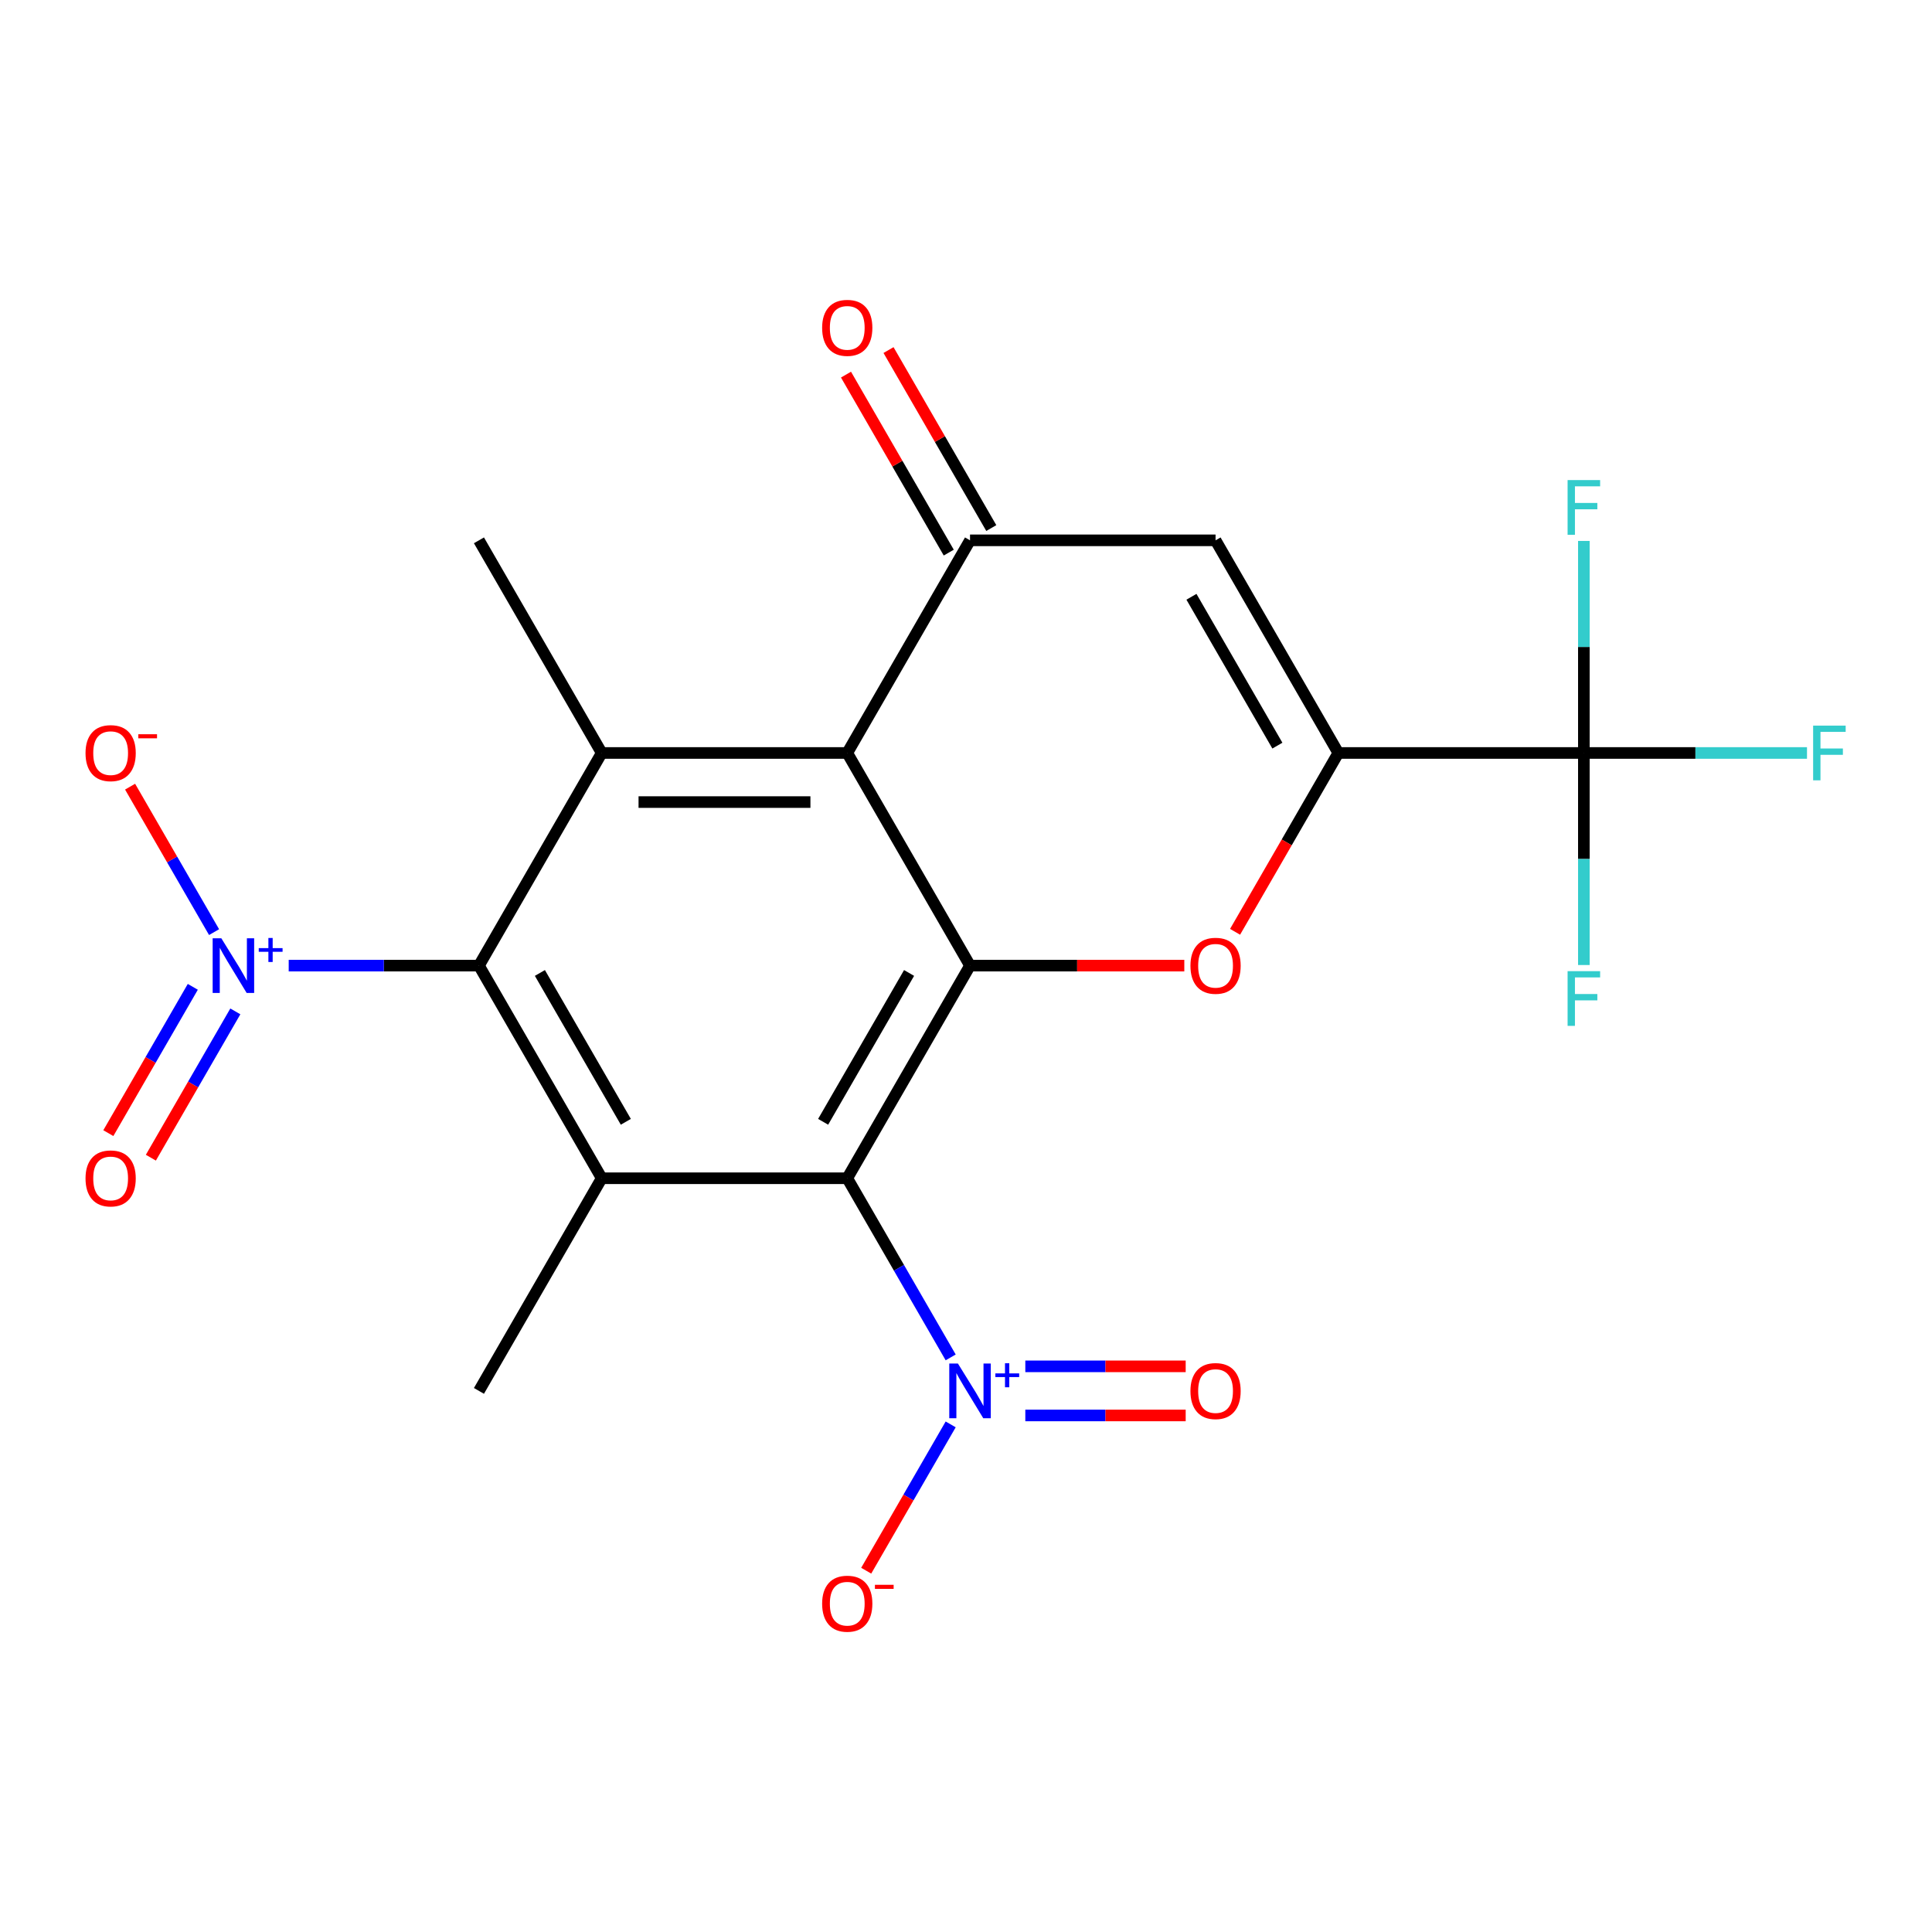 <?xml version='1.0' encoding='iso-8859-1'?>
<svg version='1.1' baseProfile='full'
              xmlns='http://www.w3.org/2000/svg'
                      xmlns:rdkit='http://www.rdkit.org/xml'
                      xmlns:xlink='http://www.w3.org/1999/xlink'
                  xml:space='preserve'
width='1000px' height='1000px' viewBox='0 0 1000 1000'>
<!-- END OF HEADER -->
<rect style='opacity:1.0;fill:#FFFFFF;stroke:none' width='1000' height='1000' x='0' y='0'> </rect>
<path class='bond-0' d='M 438.536,609.863 L 502.081,499.8' style='fill:none;fill-rule:evenodd;stroke:#000000;stroke-width:6px;stroke-linecap:butt;stroke-linejoin:miter;stroke-opacity:1' />
<path class='bond-0' d='M 426.055,580.645 L 470.537,503.601' style='fill:none;fill-rule:evenodd;stroke:#000000;stroke-width:6px;stroke-linecap:butt;stroke-linejoin:miter;stroke-opacity:1' />
<path class='bond-2' d='M 438.536,609.863 L 311.447,609.863' style='fill:none;fill-rule:evenodd;stroke:#000000;stroke-width:6px;stroke-linecap:butt;stroke-linejoin:miter;stroke-opacity:1' />
<path class='bond-4' d='M 438.536,609.863 L 465.304,656.226' style='fill:none;fill-rule:evenodd;stroke:#000000;stroke-width:6px;stroke-linecap:butt;stroke-linejoin:miter;stroke-opacity:1' />
<path class='bond-4' d='M 465.304,656.226 L 492.071,702.588' style='fill:none;fill-rule:evenodd;stroke:#0000FF;stroke-width:6px;stroke-linecap:butt;stroke-linejoin:miter;stroke-opacity:1' />
<path class='bond-1' d='M 502.081,499.8 L 438.536,389.737' style='fill:none;fill-rule:evenodd;stroke:#000000;stroke-width:6px;stroke-linecap:butt;stroke-linejoin:miter;stroke-opacity:1' />
<path class='bond-6' d='M 502.081,499.8 L 557.537,499.8' style='fill:none;fill-rule:evenodd;stroke:#000000;stroke-width:6px;stroke-linecap:butt;stroke-linejoin:miter;stroke-opacity:1' />
<path class='bond-6' d='M 557.537,499.8 L 612.993,499.8' style='fill:none;fill-rule:evenodd;stroke:#FF0000;stroke-width:6px;stroke-linecap:butt;stroke-linejoin:miter;stroke-opacity:1' />
<path class='bond-8' d='M 438.536,389.737 L 502.081,279.675' style='fill:none;fill-rule:evenodd;stroke:#000000;stroke-width:6px;stroke-linecap:butt;stroke-linejoin:miter;stroke-opacity:1' />
<path class='bond-22' d='M 438.536,389.737 L 311.447,389.737' style='fill:none;fill-rule:evenodd;stroke:#000000;stroke-width:6px;stroke-linecap:butt;stroke-linejoin:miter;stroke-opacity:1' />
<path class='bond-22' d='M 419.473,415.155 L 330.51,415.155' style='fill:none;fill-rule:evenodd;stroke:#000000;stroke-width:6px;stroke-linecap:butt;stroke-linejoin:miter;stroke-opacity:1' />
<path class='bond-3' d='M 311.447,609.863 L 247.902,499.8' style='fill:none;fill-rule:evenodd;stroke:#000000;stroke-width:6px;stroke-linecap:butt;stroke-linejoin:miter;stroke-opacity:1' />
<path class='bond-3' d='M 323.927,580.645 L 279.446,503.601' style='fill:none;fill-rule:evenodd;stroke:#000000;stroke-width:6px;stroke-linecap:butt;stroke-linejoin:miter;stroke-opacity:1' />
<path class='bond-20' d='M 311.447,609.863 L 247.902,719.926' style='fill:none;fill-rule:evenodd;stroke:#000000;stroke-width:6px;stroke-linecap:butt;stroke-linejoin:miter;stroke-opacity:1' />
<path class='bond-7' d='M 247.902,499.8 L 198.668,499.8' style='fill:none;fill-rule:evenodd;stroke:#000000;stroke-width:6px;stroke-linecap:butt;stroke-linejoin:miter;stroke-opacity:1' />
<path class='bond-7' d='M 198.668,499.8 L 149.434,499.8' style='fill:none;fill-rule:evenodd;stroke:#0000FF;stroke-width:6px;stroke-linecap:butt;stroke-linejoin:miter;stroke-opacity:1' />
<path class='bond-9' d='M 247.902,499.8 L 311.447,389.737' style='fill:none;fill-rule:evenodd;stroke:#000000;stroke-width:6px;stroke-linecap:butt;stroke-linejoin:miter;stroke-opacity:1' />
<path class='bond-12' d='M 492.071,737.263 L 470.21,775.127' style='fill:none;fill-rule:evenodd;stroke:#0000FF;stroke-width:6px;stroke-linecap:butt;stroke-linejoin:miter;stroke-opacity:1' />
<path class='bond-12' d='M 470.21,775.127 L 448.349,812.992' style='fill:none;fill-rule:evenodd;stroke:#FF0000;stroke-width:6px;stroke-linecap:butt;stroke-linejoin:miter;stroke-opacity:1' />
<path class='bond-14' d='M 530.703,732.635 L 572.206,732.635' style='fill:none;fill-rule:evenodd;stroke:#0000FF;stroke-width:6px;stroke-linecap:butt;stroke-linejoin:miter;stroke-opacity:1' />
<path class='bond-14' d='M 572.206,732.635 L 613.709,732.635' style='fill:none;fill-rule:evenodd;stroke:#FF0000;stroke-width:6px;stroke-linecap:butt;stroke-linejoin:miter;stroke-opacity:1' />
<path class='bond-14' d='M 530.703,707.217 L 572.206,707.217' style='fill:none;fill-rule:evenodd;stroke:#0000FF;stroke-width:6px;stroke-linecap:butt;stroke-linejoin:miter;stroke-opacity:1' />
<path class='bond-14' d='M 572.206,707.217 L 613.709,707.217' style='fill:none;fill-rule:evenodd;stroke:#FF0000;stroke-width:6px;stroke-linecap:butt;stroke-linejoin:miter;stroke-opacity:1' />
<path class='bond-5' d='M 692.715,389.737 L 665.994,436.02' style='fill:none;fill-rule:evenodd;stroke:#000000;stroke-width:6px;stroke-linecap:butt;stroke-linejoin:miter;stroke-opacity:1' />
<path class='bond-5' d='M 665.994,436.02 L 639.272,482.303' style='fill:none;fill-rule:evenodd;stroke:#FF0000;stroke-width:6px;stroke-linecap:butt;stroke-linejoin:miter;stroke-opacity:1' />
<path class='bond-10' d='M 692.715,389.737 L 629.17,279.675' style='fill:none;fill-rule:evenodd;stroke:#000000;stroke-width:6px;stroke-linecap:butt;stroke-linejoin:miter;stroke-opacity:1' />
<path class='bond-10' d='M 661.171,385.937 L 616.69,308.893' style='fill:none;fill-rule:evenodd;stroke:#000000;stroke-width:6px;stroke-linecap:butt;stroke-linejoin:miter;stroke-opacity:1' />
<path class='bond-11' d='M 692.715,389.737 L 819.805,389.737' style='fill:none;fill-rule:evenodd;stroke:#000000;stroke-width:6px;stroke-linecap:butt;stroke-linejoin:miter;stroke-opacity:1' />
<path class='bond-13' d='M 110.803,482.463 L 89.069,444.818' style='fill:none;fill-rule:evenodd;stroke:#0000FF;stroke-width:6px;stroke-linecap:butt;stroke-linejoin:miter;stroke-opacity:1' />
<path class='bond-13' d='M 89.069,444.818 L 67.335,407.174' style='fill:none;fill-rule:evenodd;stroke:#FF0000;stroke-width:6px;stroke-linecap:butt;stroke-linejoin:miter;stroke-opacity:1' />
<path class='bond-15' d='M 99.796,510.783 L 77.935,548.647' style='fill:none;fill-rule:evenodd;stroke:#0000FF;stroke-width:6px;stroke-linecap:butt;stroke-linejoin:miter;stroke-opacity:1' />
<path class='bond-15' d='M 77.935,548.647 L 56.074,586.512' style='fill:none;fill-rule:evenodd;stroke:#FF0000;stroke-width:6px;stroke-linecap:butt;stroke-linejoin:miter;stroke-opacity:1' />
<path class='bond-15' d='M 121.809,523.492 L 99.948,561.356' style='fill:none;fill-rule:evenodd;stroke:#0000FF;stroke-width:6px;stroke-linecap:butt;stroke-linejoin:miter;stroke-opacity:1' />
<path class='bond-15' d='M 99.948,561.356 L 78.087,599.221' style='fill:none;fill-rule:evenodd;stroke:#FF0000;stroke-width:6px;stroke-linecap:butt;stroke-linejoin:miter;stroke-opacity:1' />
<path class='bond-16' d='M 513.087,273.32 L 486.493,227.257' style='fill:none;fill-rule:evenodd;stroke:#000000;stroke-width:6px;stroke-linecap:butt;stroke-linejoin:miter;stroke-opacity:1' />
<path class='bond-16' d='M 486.493,227.257 L 459.898,181.194' style='fill:none;fill-rule:evenodd;stroke:#FF0000;stroke-width:6px;stroke-linecap:butt;stroke-linejoin:miter;stroke-opacity:1' />
<path class='bond-16' d='M 491.075,286.029 L 464.48,239.966' style='fill:none;fill-rule:evenodd;stroke:#000000;stroke-width:6px;stroke-linecap:butt;stroke-linejoin:miter;stroke-opacity:1' />
<path class='bond-16' d='M 464.48,239.966 L 437.886,193.903' style='fill:none;fill-rule:evenodd;stroke:#FF0000;stroke-width:6px;stroke-linecap:butt;stroke-linejoin:miter;stroke-opacity:1' />
<path class='bond-23' d='M 502.081,279.675 L 629.17,279.675' style='fill:none;fill-rule:evenodd;stroke:#000000;stroke-width:6px;stroke-linecap:butt;stroke-linejoin:miter;stroke-opacity:1' />
<path class='bond-21' d='M 311.447,389.737 L 247.902,279.675' style='fill:none;fill-rule:evenodd;stroke:#000000;stroke-width:6px;stroke-linecap:butt;stroke-linejoin:miter;stroke-opacity:1' />
<path class='bond-17' d='M 819.805,389.737 L 877.551,389.737' style='fill:none;fill-rule:evenodd;stroke:#000000;stroke-width:6px;stroke-linecap:butt;stroke-linejoin:miter;stroke-opacity:1' />
<path class='bond-17' d='M 877.551,389.737 L 935.297,389.737' style='fill:none;fill-rule:evenodd;stroke:#33CCCC;stroke-width:6px;stroke-linecap:butt;stroke-linejoin:miter;stroke-opacity:1' />
<path class='bond-18' d='M 819.805,389.737 L 819.805,444.613' style='fill:none;fill-rule:evenodd;stroke:#000000;stroke-width:6px;stroke-linecap:butt;stroke-linejoin:miter;stroke-opacity:1' />
<path class='bond-18' d='M 819.805,444.613 L 819.805,499.49' style='fill:none;fill-rule:evenodd;stroke:#33CCCC;stroke-width:6px;stroke-linecap:butt;stroke-linejoin:miter;stroke-opacity:1' />
<path class='bond-19' d='M 819.805,389.737 L 819.805,334.861' style='fill:none;fill-rule:evenodd;stroke:#000000;stroke-width:6px;stroke-linecap:butt;stroke-linejoin:miter;stroke-opacity:1' />
<path class='bond-19' d='M 819.805,334.861 L 819.805,279.985' style='fill:none;fill-rule:evenodd;stroke:#33CCCC;stroke-width:6px;stroke-linecap:butt;stroke-linejoin:miter;stroke-opacity:1' />
<path  class='atom-5' d='M 495.821 705.766
L 505.101 720.766
Q 506.021 722.246, 507.501 724.926
Q 508.981 727.606, 509.061 727.766
L 509.061 705.766
L 512.821 705.766
L 512.821 734.086
L 508.941 734.086
L 498.981 717.686
Q 497.821 715.766, 496.581 713.566
Q 495.381 711.366, 495.021 710.686
L 495.021 734.086
L 491.341 734.086
L 491.341 705.766
L 495.821 705.766
' fill='#0000FF'/>
<path  class='atom-5' d='M 515.197 710.87
L 520.186 710.87
L 520.186 705.617
L 522.404 705.617
L 522.404 710.87
L 527.526 710.87
L 527.526 712.771
L 522.404 712.771
L 522.404 718.051
L 520.186 718.051
L 520.186 712.771
L 515.197 712.771
L 515.197 710.87
' fill='#0000FF'/>
<path  class='atom-7' d='M 616.17 499.88
Q 616.17 493.08, 619.53 489.28
Q 622.89 485.48, 629.17 485.48
Q 635.45 485.48, 638.81 489.28
Q 642.17 493.08, 642.17 499.88
Q 642.17 506.76, 638.77 510.68
Q 635.37 514.56, 629.17 514.56
Q 622.93 514.56, 619.53 510.68
Q 616.17 506.8, 616.17 499.88
M 629.17 511.36
Q 633.49 511.36, 635.81 508.48
Q 638.17 505.56, 638.17 499.88
Q 638.17 494.32, 635.81 491.52
Q 633.49 488.68, 629.17 488.68
Q 624.85 488.68, 622.49 491.48
Q 620.17 494.28, 620.17 499.88
Q 620.17 505.6, 622.49 508.48
Q 624.85 511.36, 629.17 511.36
' fill='#FF0000'/>
<path  class='atom-8' d='M 114.552 485.64
L 123.832 500.64
Q 124.752 502.12, 126.232 504.8
Q 127.712 507.48, 127.792 507.64
L 127.792 485.64
L 131.552 485.64
L 131.552 513.96
L 127.672 513.96
L 117.712 497.56
Q 116.552 495.64, 115.312 493.44
Q 114.112 491.24, 113.752 490.56
L 113.752 513.96
L 110.072 513.96
L 110.072 485.64
L 114.552 485.64
' fill='#0000FF'/>
<path  class='atom-8' d='M 133.928 490.745
L 138.918 490.745
L 138.918 485.491
L 141.135 485.491
L 141.135 490.745
L 146.257 490.745
L 146.257 492.646
L 141.135 492.646
L 141.135 497.926
L 138.918 497.926
L 138.918 492.646
L 133.928 492.646
L 133.928 490.745
' fill='#0000FF'/>
<path  class='atom-13' d='M 425.536 830.068
Q 425.536 823.268, 428.896 819.468
Q 432.256 815.668, 438.536 815.668
Q 444.816 815.668, 448.176 819.468
Q 451.536 823.268, 451.536 830.068
Q 451.536 836.948, 448.136 840.868
Q 444.736 844.748, 438.536 844.748
Q 432.296 844.748, 428.896 840.868
Q 425.536 836.988, 425.536 830.068
M 438.536 841.548
Q 442.856 841.548, 445.176 838.668
Q 447.536 835.748, 447.536 830.068
Q 447.536 824.508, 445.176 821.708
Q 442.856 818.868, 438.536 818.868
Q 434.216 818.868, 431.856 821.668
Q 429.536 824.468, 429.536 830.068
Q 429.536 835.788, 431.856 838.668
Q 434.216 841.548, 438.536 841.548
' fill='#FF0000'/>
<path  class='atom-13' d='M 452.856 820.291
L 462.545 820.291
L 462.545 822.403
L 452.856 822.403
L 452.856 820.291
' fill='#FF0000'/>
<path  class='atom-14' d='M 44.267 389.817
Q 44.267 383.017, 47.627 379.217
Q 50.987 375.417, 57.267 375.417
Q 63.547 375.417, 66.907 379.217
Q 70.267 383.017, 70.267 389.817
Q 70.267 396.697, 66.867 400.617
Q 63.467 404.497, 57.267 404.497
Q 51.027 404.497, 47.627 400.617
Q 44.267 396.737, 44.267 389.817
M 57.267 401.297
Q 61.587 401.297, 63.907 398.417
Q 66.267 395.497, 66.267 389.817
Q 66.267 384.257, 63.907 381.457
Q 61.587 378.617, 57.267 378.617
Q 52.947 378.617, 50.587 381.417
Q 48.267 384.217, 48.267 389.817
Q 48.267 395.537, 50.587 398.417
Q 52.947 401.297, 57.267 401.297
' fill='#FF0000'/>
<path  class='atom-14' d='M 71.587 380.04
L 81.276 380.04
L 81.276 382.152
L 71.587 382.152
L 71.587 380.04
' fill='#FF0000'/>
<path  class='atom-15' d='M 616.17 720.006
Q 616.17 713.206, 619.53 709.406
Q 622.89 705.606, 629.17 705.606
Q 635.45 705.606, 638.81 709.406
Q 642.17 713.206, 642.17 720.006
Q 642.17 726.886, 638.77 730.806
Q 635.37 734.686, 629.17 734.686
Q 622.93 734.686, 619.53 730.806
Q 616.17 726.926, 616.17 720.006
M 629.17 731.486
Q 633.49 731.486, 635.81 728.606
Q 638.17 725.686, 638.17 720.006
Q 638.17 714.446, 635.81 711.646
Q 633.49 708.806, 629.17 708.806
Q 624.85 708.806, 622.49 711.606
Q 620.17 714.406, 620.17 720.006
Q 620.17 725.726, 622.49 728.606
Q 624.85 731.486, 629.17 731.486
' fill='#FF0000'/>
<path  class='atom-16' d='M 44.267 609.943
Q 44.267 603.143, 47.627 599.343
Q 50.987 595.543, 57.267 595.543
Q 63.547 595.543, 66.907 599.343
Q 70.267 603.143, 70.267 609.943
Q 70.267 616.823, 66.867 620.743
Q 63.467 624.623, 57.267 624.623
Q 51.027 624.623, 47.627 620.743
Q 44.267 616.863, 44.267 609.943
M 57.267 621.423
Q 61.587 621.423, 63.907 618.543
Q 66.267 615.623, 66.267 609.943
Q 66.267 604.383, 63.907 601.583
Q 61.587 598.743, 57.267 598.743
Q 52.947 598.743, 50.587 601.543
Q 48.267 604.343, 48.267 609.943
Q 48.267 615.663, 50.587 618.543
Q 52.947 621.423, 57.267 621.423
' fill='#FF0000'/>
<path  class='atom-17' d='M 425.536 169.692
Q 425.536 162.892, 428.896 159.092
Q 432.256 155.292, 438.536 155.292
Q 444.816 155.292, 448.176 159.092
Q 451.536 162.892, 451.536 169.692
Q 451.536 176.572, 448.136 180.492
Q 444.736 184.372, 438.536 184.372
Q 432.296 184.372, 428.896 180.492
Q 425.536 176.612, 425.536 169.692
M 438.536 181.172
Q 442.856 181.172, 445.176 178.292
Q 447.536 175.372, 447.536 169.692
Q 447.536 164.132, 445.176 161.332
Q 442.856 158.492, 438.536 158.492
Q 434.216 158.492, 431.856 161.292
Q 429.536 164.092, 429.536 169.692
Q 429.536 175.412, 431.856 178.292
Q 434.216 181.172, 438.536 181.172
' fill='#FF0000'/>
<path  class='atom-18' d='M 938.474 375.577
L 955.314 375.577
L 955.314 378.817
L 942.274 378.817
L 942.274 387.417
L 953.874 387.417
L 953.874 390.697
L 942.274 390.697
L 942.274 403.897
L 938.474 403.897
L 938.474 375.577
' fill='#33CCCC'/>
<path  class='atom-19' d='M 811.385 502.667
L 828.225 502.667
L 828.225 505.907
L 815.185 505.907
L 815.185 514.507
L 826.785 514.507
L 826.785 517.787
L 815.185 517.787
L 815.185 530.987
L 811.385 530.987
L 811.385 502.667
' fill='#33CCCC'/>
<path  class='atom-20' d='M 811.385 248.488
L 828.225 248.488
L 828.225 251.728
L 815.185 251.728
L 815.185 260.328
L 826.785 260.328
L 826.785 263.608
L 815.185 263.608
L 815.185 276.808
L 811.385 276.808
L 811.385 248.488
' fill='#33CCCC'/>
</svg>
